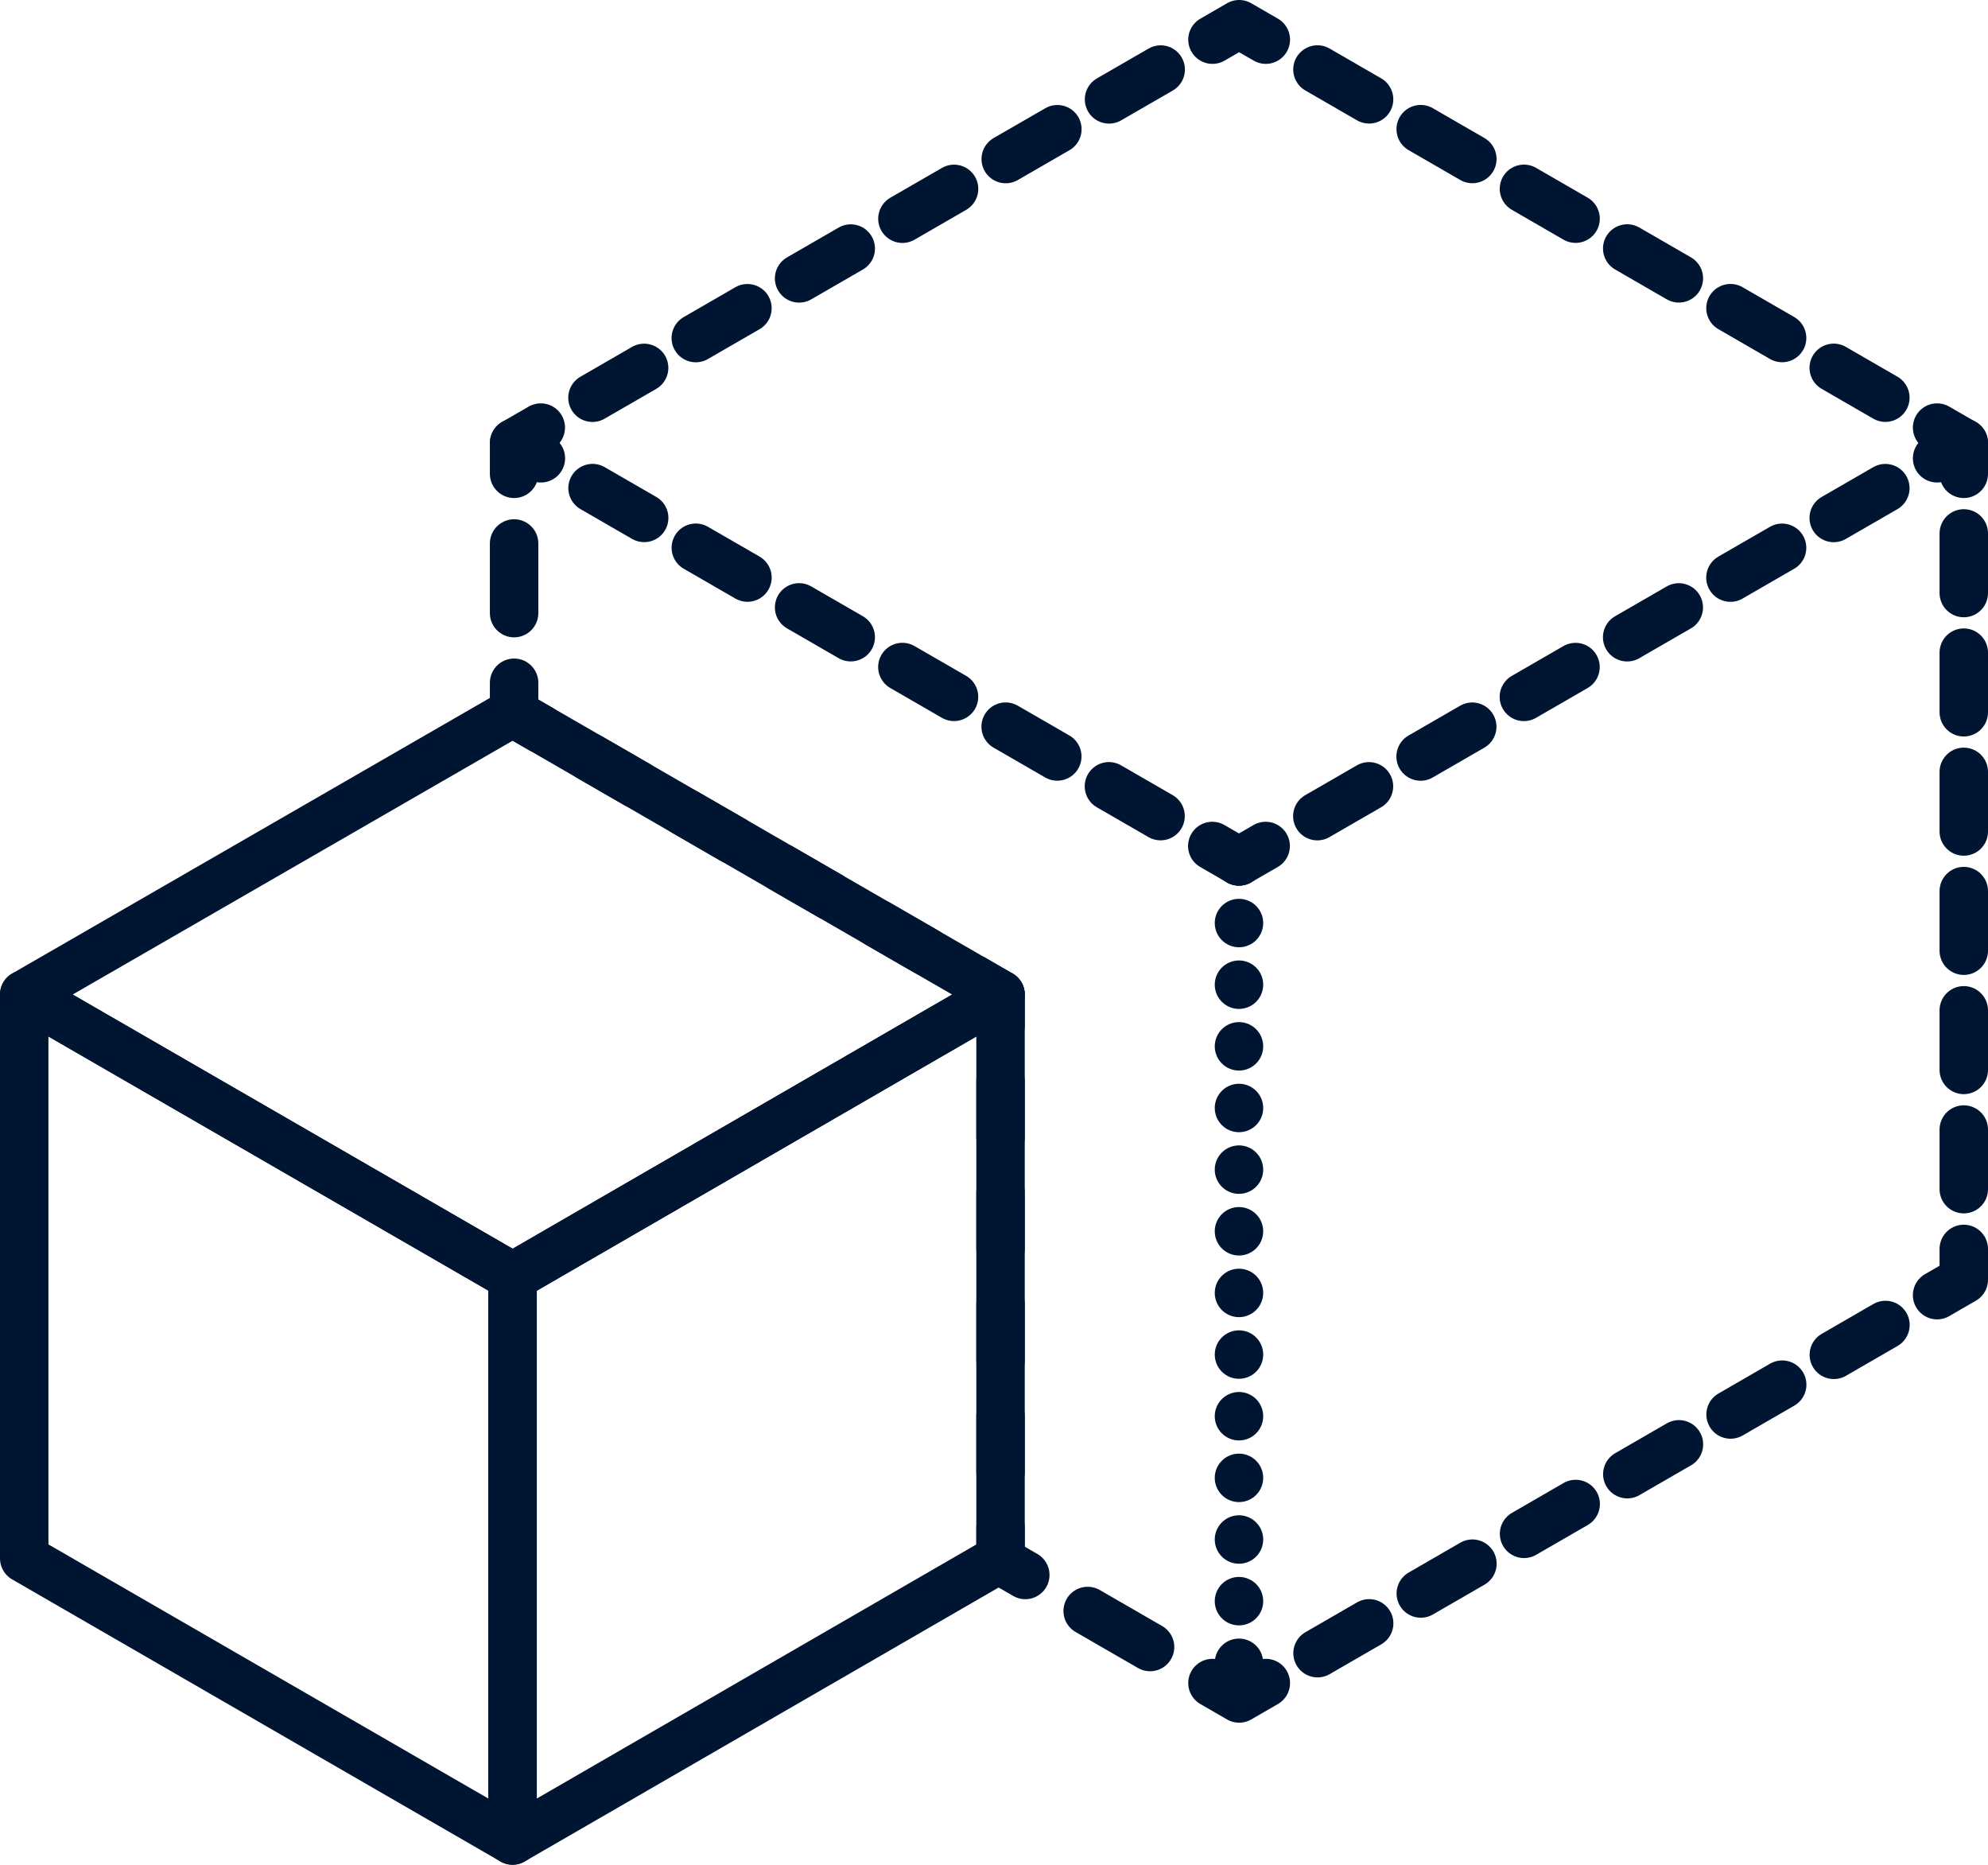 <?xml version="1.0" encoding="UTF-8"?>
<svg xmlns="http://www.w3.org/2000/svg" id="Layer_2" data-name="Layer 2" viewBox="0 0 82.084 76.984">
  <defs>
    <style>
      .cls-1 {
        stroke-dasharray: 0 0 2.462 2.462;
      }

      .cls-1, .cls-2, .cls-3, .cls-4, .cls-5, .cls-6, .cls-7, .cls-8, .cls-9, .cls-10, .cls-11 {
        fill: none;
        stroke: #001531;
        stroke-linecap: round;
        stroke-linejoin: round;
        stroke-width: 2px;
      }

      .cls-2 {
        stroke-dasharray: 0 2.545;
      }

      .cls-3 {
        stroke-dasharray: 0 0 2.463 2.463;
      }

      .cls-4 {
        stroke-dasharray: 0 0 2.462 2.462;
      }

      .cls-5 {
        stroke-dasharray: 0 0 2.875 2.875;
      }

      .cls-7 {
        stroke-dasharray: 0 0 2.462 2.462;
      }

      .cls-8 {
        stroke-dasharray: 0 0 2.975 2.975;
      }

      .cls-9 {
        stroke-dasharray: 0 0 2.294 2.294;
      }

      .cls-10 {
        stroke-dasharray: 0 0 2.461 2.461;
      }

      .cls-11 {
        stroke-dasharray: 0 0 2.304 2.304;
      }
    </style>
  </defs>
  <g id="Layer_1-2" data-name="Layer 1">
    <g>
      <g>
        <g>
          <polyline class="cls-6" points="79.982 17.652 81.084 18.288 81.084 19.561"></polyline>
          <line class="cls-10" x1="81.084" y1="22.022" x2="81.084" y2="50.329"></line>
          <polyline class="cls-6" points="81.084 51.561 81.084 52.832 79.982 53.469"></polyline>
          <line class="cls-7" x1="77.85" y1="54.701" x2="53.331" y2="68.868"></line>
          <polyline class="cls-6" points="52.265 69.483 51.164 70.12 50.062 69.483"></polyline>
          <line class="cls-8" x1="47.486" y1="67.996" x2="43.622" y2="65.765"></line>
          <polyline class="cls-6" points="42.334 65.021 41.233 64.385 41.312 64.337 41.312 63.064"></polyline>
          <line class="cls-11" x1="41.312" y1="60.761" x2="41.312" y2="43.482"></line>
          <polyline class="cls-6" points="41.312 42.331 41.312 41.059 40.21 40.422"></polyline>
          <line class="cls-9" x1="38.223" y1="39.274" x2="23.323" y2="30.669"></line>
          <polyline class="cls-6" points="22.329 30.096 21.227 29.459 21.227 28.187"></polyline>
          <line class="cls-5" x1="21.227" y1="25.312" x2="21.227" y2="20.998"></line>
          <polyline class="cls-6" points="21.227 19.561 21.227 18.288 22.329 17.652"></polyline>
          <line class="cls-3" x1="24.463" y1="16.42" x2="48.995" y2="2.253"></line>
          <polyline class="cls-6" points="50.062 1.637 51.164 1 52.265 1.637"></polyline>
          <line class="cls-1" x1="54.397" y1="2.869" x2="78.916" y2="17.036"></line>
        </g>
        <g>
          <line class="cls-6" x1="21.231" y1="18.284" x2="22.333" y2="18.92"></line>
          <line class="cls-4" x1="24.466" y1="20.151" x2="48.989" y2="34.31"></line>
          <line class="cls-6" x1="50.055" y1="34.926" x2="51.157" y2="35.562"></line>
        </g>
        <g>
          <line class="cls-6" x1="51.157" y1="35.562" x2="52.259" y2="34.926"></line>
          <line class="cls-4" x1="54.392" y1="33.694" x2="78.916" y2="19.535"></line>
          <line class="cls-6" x1="79.982" y1="18.92" x2="81.084" y2="18.284"></line>
        </g>
        <line class="cls-2" x1="51.157" y1="35.562" x2="51.157" y2="70.118"></line>
      </g>
      <g>
        <polygon class="cls-6" points="41.312 41.058 41.312 64.337 41.233 64.384 21.164 75.984 21.164 52.705 21.227 52.673 41.312 41.058"></polygon>
        <polygon class="cls-6" points="41.312 41.058 21.227 52.673 21.164 52.705 1 41.058 21.164 29.427 21.227 29.459 41.312 41.058"></polygon>
        <polygon class="cls-6" points="21.164 52.705 21.164 75.984 1 64.337 1 41.058 21.164 52.705"></polygon>
      </g>
    </g>
  </g>
</svg>
